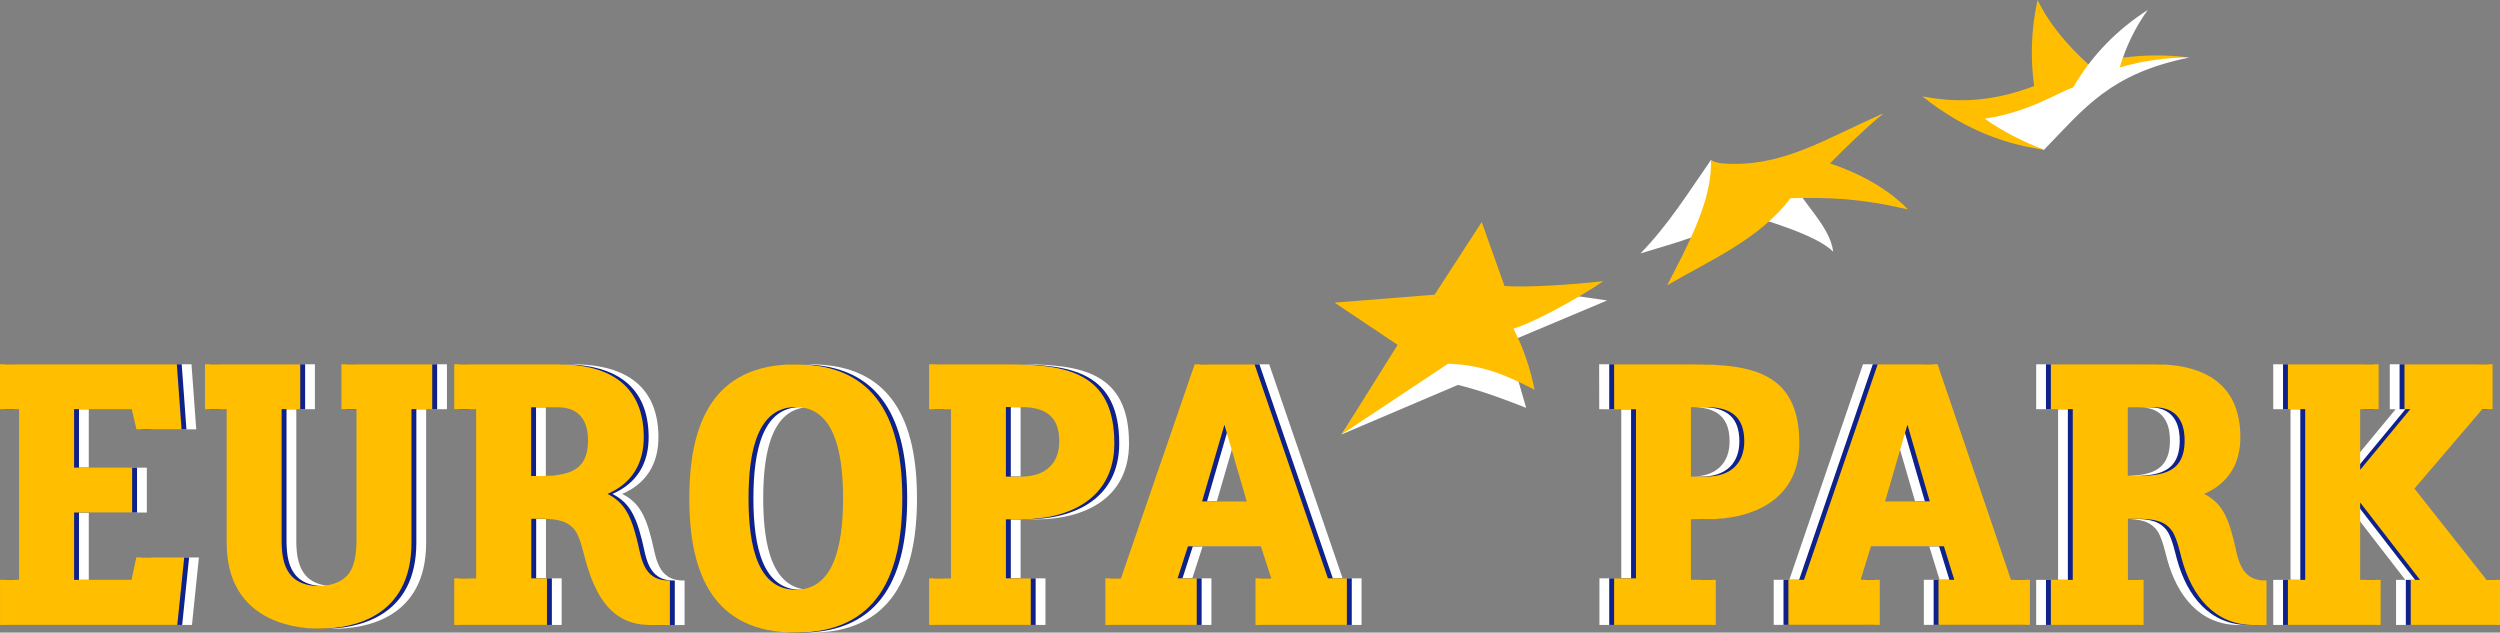 <?xml version="1.0" encoding="utf-8"?>
<!-- Generator: Adobe Illustrator 16.0.0, SVG Export Plug-In . SVG Version: 6.00 Build 0)  -->
<!DOCTYPE svg PUBLIC "-//W3C//DTD SVG 1.1//EN" "http://www.w3.org/Graphics/SVG/1.1/DTD/svg11.dtd">
<svg version="1.1" xmlns="http://www.w3.org/2000/svg" xmlns:xlink="http://www.w3.org/1999/xlink" x="0px" y="0px"
	 width="766.201px" height="193.885px" viewBox="0 0 766.201 193.885" enable-background="new 0 0 766.201 193.885"
	 xml:space="preserve">
<rect x="0" y="0" width="766.201" height="193.885" fill="#808080" stroke="none"/>
<g id="Ebene_4" display="none">
	<rect x="-26.472" y="-26.946" display="inline" fill="#0F218B" width="841.89" height="330.864"/>
</g>
<g id="Ebene_1">
</g>
<g id="Ebene_5">
	<path fill-rule="evenodd" clip-rule="evenodd" fill="#FFFFFF" d="M233.908,152.753c0,15.074,2.994,27.996,14.491,27.996
		c11.4,0,14.492-12.922,14.492-27.996c0-15.072-3.092-27.993-14.492-27.993C236.902,124.76,233.908,137.681,233.908,152.753
		L233.908,152.753z M248.399,193.895c-25.268,0-32.636-17.945-32.636-41.143c0-23.198,7.368-41.087,32.636-41.087
		c25.148,0,32.636,17.889,32.636,41.087C281.035,175.949,273.548,193.895,248.399,193.895L248.399,193.895z"/>
	<path fill-rule="evenodd" clip-rule="evenodd" fill="#FFFFFF" d="M167.287,124.823v21.079c9.165,0.014,17.429,0.041,17.429-10.896
		c0-3.035-0.55-10.184-9.345-10.184H167.287L167.287,124.823z M209.811,191.562h-5.951c-11.963,0-16.909-8.913-19.982-20.107
		c-0.693-2.523-1.334-5.735-2.737-8.308c-2.226-3.588-5.945-3.992-9.76-4.128c-0.984-0.01-3.384-0.011-4.052-0.011v18.246h4.808
		v14.276H143.72v-14.276h6.712V125.41h-6.712v-13.765h31.7c17.138,0,26.154,7.426,26.378,21.889
		c0.135,8.844-3.929,14.731-11.093,17.843c1.1,0.621,1.921,1.014,3.367,2.32c3.573,3.227,4.823,8.673,5.627,11.663
		c1.363,5.075,1.607,12.812,10.111,12.541V191.562L209.811,191.562z"/>
	<path fill-rule="evenodd" clip-rule="evenodd" fill="#FFFFFF" d="M372.916,153.688h13.69l-6.846-23.517L372.916,153.688
		L372.916,153.688z M417.29,177.255v14.276h-28.004v-14.276h4.829l-3.172-9.802h-22.364l-3.172,9.802h5.871v14.276h-28.003v-14.276
		h4.779l22.589-65.59h18.348l22.493,65.59h6.806H417.29z"/>
	<polygon fill="#FFFFFF" points="44.826,177.726 27.209,177.726 27.209,157.087 44.999,157.087 44.999,143.322 27.209,143.322 
		27.209,125.41 44.877,125.41 46.326,131.577 60.141,131.577 58.688,111.646 4.5,111.646 4.5,125.41 10.349,125.41 10.349,177.726 
		4.509,177.726 4.509,191.531 58.833,191.531 60.96,170.843 46.276,170.843 44.826,177.726 	"/>
	<polygon fill="#FFFFFF" points="757.573,177.726 735.479,149.753 756.272,125.41 759.429,125.41 759.429,111.648 732.425,111.648 
		732.425,125.41 734.218,125.41 718.843,144.011 718.843,125.41 724.499,125.41 724.499,111.648 696.702,111.648 696.702,125.41 
		702.001,125.41 702.001,177.726 696.702,177.726 696.702,191.531 725.117,191.531 725.117,177.726 718.843,177.726 
		718.843,154.007 737.184,177.726 734.341,177.726 734.341,191.531 761.701,191.531 761.701,177.726 757.573,177.726 	"/>
	<path fill-rule="evenodd" clip-rule="evenodd" fill="#FFFFFF" d="M573.252,153.668h13.689l-6.846-23.518L573.252,153.668
		L573.252,153.668z M617.626,177.705v13.807h-28.005v-13.807h4.83l-3.172-10.271h-22.365l-3.172,10.271h5.871v13.807h-28.002
		v-13.807h4.779l22.588-66.06h18.348l22.494,66.06h6.806H617.626z"/>
	<path fill-rule="evenodd" clip-rule="evenodd" fill="#FFFFFF" d="M647.616,124.823v21.079c9.164,0.014,17.428,0.041,17.428-10.896
		c0-3.035-0.55-10.184-9.345-10.184H647.616L647.616,124.823z M690.14,191.562h-3.952c-11.962,0-18.909-8.913-21.982-20.107
		c-0.692-2.523-1.334-5.735-2.737-8.308c-2.226-3.588-5.945-3.992-9.76-4.128c-0.984-0.01-3.384-0.011-4.052-0.011v18.717h4.808
		v13.806h-28.416v-13.806h6.712V125.41h-6.712v-13.765h31.7c17.138,0,26.155,7.426,26.378,21.889
		c0.135,8.844-3.929,14.731-11.093,17.843c1.1,0.621,1.921,1.014,3.368,2.32c3.572,3.227,4.822,8.673,5.627,11.663
		c1.363,5.075,1.606,12.812,10.111,12.541V191.562L690.14,191.562z"/>
	<path fill-rule="evenodd" clip-rule="evenodd" fill="#0F218B" d="M230.907,152.753c0,15.074,2.994,27.996,14.492,27.996
		c11.4,0,14.492-12.922,14.492-27.996c0-15.072-3.092-27.993-14.492-27.993C233.901,124.76,230.907,137.681,230.907,152.753
		L230.907,152.753z M245.399,193.895c-25.268,0-32.637-17.945-32.637-41.143c0-23.198,7.369-41.087,32.637-41.087
		c25.148,0,32.635,17.889,32.635,41.087C278.034,175.949,270.548,193.895,245.399,193.895L245.399,193.895z"/>
	<path fill-rule="evenodd" clip-rule="evenodd" fill="#0F218B" d="M164.287,124.823v21.079c9.165,0.014,17.429,0.041,17.429-10.896
		c0-3.035-0.55-10.184-9.345-10.184H164.287L164.287,124.823z M206.811,191.562h-5.951c-11.963,0-16.909-8.913-19.982-20.107
		c-0.693-2.523-1.334-5.735-2.737-8.308c-2.226-3.588-5.945-3.992-9.76-4.128c-0.984-0.01-3.384-0.011-4.052-0.011v18.246h4.808
		v14.276H140.72v-14.276h6.712V125.41h-6.712v-13.765h31.7c17.138,0,26.154,7.426,26.377,21.889
		c0.136,8.844-3.928,14.731-11.092,17.843c1.1,0.621,1.921,1.014,3.367,2.32c3.573,3.227,4.823,8.673,5.627,11.663
		c1.363,5.075,1.607,12.812,10.111,12.541V191.562L206.811,191.562z"/>
	<path fill-rule="evenodd" clip-rule="evenodd" fill="#0F218B" d="M369.916,153.688h13.689l-6.846-23.517L369.916,153.688
		L369.916,153.688z M414.29,177.255v14.276h-28.005v-14.276h4.83l-3.172-9.802h-22.365l-3.172,9.802h5.871v14.276h-28.002v-14.276
		h4.779l22.588-65.59h18.348l22.494,65.59h6.806H414.29z"/>
	<polygon fill="#0F218B" points="41.826,177.726 24.209,177.726 24.209,157.087 41.999,157.087 41.999,143.322 24.209,143.322 
		24.209,125.41 41.877,125.41 43.326,131.577 57.141,131.577 55.688,111.646 1.5,111.646 1.5,125.41 7.349,125.41 7.349,177.726 
		1.509,177.726 1.509,191.531 55.833,191.531 57.96,170.843 43.276,170.843 41.826,177.726 	"/>
	<polygon fill="#0F218B" points="760.573,177.726 738.479,149.753 759.272,125.41 762.429,125.41 762.429,111.648 735.425,111.648 
		735.425,125.41 737.218,125.41 721.843,144.011 721.843,125.41 727.499,125.41 727.499,111.648 699.702,111.648 699.702,125.41 
		705.001,125.41 705.001,177.726 699.702,177.726 699.702,191.531 728.117,191.531 728.117,177.726 721.843,177.726 
		721.843,154.007 740.184,177.726 737.341,177.726 737.341,191.531 764.701,191.531 764.701,177.726 760.573,177.726 	"/>
	<path fill-rule="evenodd" clip-rule="evenodd" fill="#0F218B" d="M576.252,153.668h13.689l-6.846-23.518L576.252,153.668
		L576.252,153.668z M620.626,177.705v13.807h-28.005v-13.807h4.83l-3.172-10.271h-22.365l-3.172,10.271h5.871v13.807h-28.002
		v-13.807h4.779l22.588-66.06h18.348l22.494,66.06h6.806H620.626z"/>
	<path fill-rule="evenodd" clip-rule="evenodd" fill="#0F218B" d="M650.616,124.823v21.079c9.164,0.014,17.428,0.041,17.428-10.896
		c0-3.035-0.55-10.184-9.345-10.184H650.616L650.616,124.823z M693.14,191.562h-3.952c-11.962,0-18.909-8.913-21.982-20.107
		c-0.692-2.523-1.334-5.735-2.737-8.308c-2.226-3.588-5.945-3.992-9.76-4.128c-0.984-0.01-3.384-0.011-4.052-0.011v18.717h4.808
		v13.806h-28.416v-13.806h6.712V125.41h-6.712v-13.765h31.7c17.138,0,26.155,7.426,26.378,21.889
		c0.135,8.844-3.929,14.731-11.093,17.843c1.1,0.621,1.921,1.014,3.368,2.32c3.572,3.227,4.822,8.673,5.627,11.663
		c1.363,5.075,1.606,12.812,10.111,12.541V191.562L693.14,191.562z"/>
	<path fill-rule="evenodd" clip-rule="evenodd" fill="#FFBF00" d="M229.408,152.743c0,15.074,2.994,27.996,14.491,27.996
		c11.4,0,14.492-12.922,14.492-27.996c0-15.072-3.092-27.993-14.492-27.993C232.402,124.75,229.408,137.671,229.408,152.743
		L229.408,152.743z M243.899,193.885c-25.268,0-32.636-17.945-32.636-41.143c0-23.198,7.368-41.087,32.636-41.087
		c25.148,0,32.636,17.889,32.636,41.087C276.535,175.939,269.048,193.885,243.899,193.885L243.899,193.885z"/>
	<path fill-rule="evenodd" clip-rule="evenodd" fill="#FFBF00" d="M162.787,124.813v21.079c9.165,0.014,17.429,0.041,17.429-10.896
		c0-3.035-0.55-10.184-9.345-10.184H162.787L162.787,124.813z M205.311,191.553h-5.951c-11.963,0-16.909-8.913-19.982-20.107
		c-0.693-2.523-1.334-5.735-2.737-8.308c-2.226-3.588-5.945-3.992-9.76-4.128c-0.984-0.01-3.384-0.011-4.052-0.011v18.246h4.808
		v14.276H139.22v-14.276h6.712V125.4h-6.712v-13.765h31.7c17.138,0,26.154,7.426,26.378,21.889
		c0.135,8.844-3.929,14.731-11.093,17.843c1.1,0.621,1.921,1.014,3.367,2.32c3.573,3.227,4.823,8.673,5.627,11.663
		c1.363,5.075,1.607,12.812,10.111,12.541V191.553L205.311,191.553z"/>
	<g>
		<path fill="#FFFFFF" d="M113.76,125.41h-4.627v-13.762h27.842v13.762h-6.372v40.916c0,22.949-18.207,26.369-28.235,26.369
			c-9.283,0-28.397-3.327-28.397-26.366V125.41h-6.648v-13.765h29.19v13.765h-5.699v40.871c0.049,1.886,0.15,3.731,0.627,5.572
			c0.562,2.166,1.611,4.223,3.404,5.611c2.074,1.606,4.921,2.199,7.497,2.127c3.047-0.086,5.901-0.722,8.19-2.818
			c2.701-2.471,3.145-7.092,3.229-10.49v-40.847V125.41L113.76,125.41z"/>
		<path fill="#0F218B" d="M110.76,125.41h-4.627v-13.762h27.842v13.762h-6.372v40.916c0,22.949-18.207,26.369-28.235,26.369
			c-9.283,0-28.397-3.327-28.397-26.366V125.41h-6.648v-13.765h29.19v13.765h-5.699v40.871c0.049,1.886,0.15,3.731,0.627,5.572
			c0.562,2.166,1.611,4.223,3.404,5.611c2.074,1.606,4.921,2.199,7.497,2.127c3.047-0.086,5.901-0.722,8.19-2.818
			c2.701-2.471,3.145-7.092,3.229-10.49v-40.847V125.41L110.76,125.41z"/>
		<path fill="#FFBF00" d="M109.26,125.4h-4.627v-13.762h27.842V125.4h-6.372v40.916c0,22.949-18.207,26.369-28.235,26.369
			c-9.283,0-28.397-3.327-28.397-26.366V125.4h-6.648v-13.765h29.19V125.4h-5.699v40.871c0.049,1.886,0.15,3.731,0.627,5.572
			c0.562,2.166,1.611,4.223,3.404,5.611c2.074,1.606,4.921,2.199,7.497,2.127c3.047-0.086,5.901-0.722,8.19-2.818
			c2.701-2.471,3.145-7.092,3.229-10.49v-40.847V125.4L109.26,125.4z"/>
	</g>
	<path fill-rule="evenodd" clip-rule="evenodd" fill="#FFBF00" d="M368.416,153.678h13.69l-6.846-23.517L368.416,153.678
		L368.416,153.678z M412.79,177.245v14.276h-28.004v-14.276h4.829l-3.172-9.802h-22.364l-3.172,9.802h5.871v14.276h-28.003v-14.276
		h4.779l22.589-65.59h18.348l22.493,65.59h6.806H412.79z"/>
	<polygon fill="#FFBF00" points="40.326,177.716 22.709,177.716 22.709,157.077 40.499,157.077 40.499,143.312 22.709,143.312 
		22.709,125.4 40.377,125.4 41.826,131.567 55.641,131.567 54.188,111.636 0,111.636 0,125.4 5.849,125.4 5.849,177.716 
		0.009,177.716 0.009,191.521 54.333,191.521 56.46,170.833 41.776,170.833 40.326,177.716 	"/>
	<polygon fill="#FFBF00" points="762.073,177.716 739.979,149.743 760.772,125.4 763.929,125.4 763.929,111.639 736.925,111.639 
		736.925,125.4 738.718,125.4 723.343,144.001 723.343,125.4 728.999,125.4 728.999,111.639 701.202,111.639 701.202,125.4 
		706.501,125.4 706.501,177.716 701.202,177.716 701.202,191.521 729.617,191.521 729.617,177.716 723.343,177.716 723.343,153.997 
		741.684,177.716 738.841,177.716 738.841,191.521 766.201,191.521 766.201,177.716 762.073,177.716 	"/>
	<path fill-rule="evenodd" clip-rule="evenodd" fill="#FFBF00" d="M577.752,153.658h13.689l-6.846-23.518L577.752,153.658
		L577.752,153.658z M622.126,177.695v13.807h-28.005v-13.807h4.83l-3.172-10.271h-22.365l-3.172,10.271h5.871v13.807h-28.002
		v-13.807h4.779l22.588-66.06h18.348l22.494,66.06H622.126z"/>
	<path fill-rule="evenodd" clip-rule="evenodd" fill="#FFBF00" d="M652.116,124.813v21.079c9.164,0.014,17.428,0.041,17.428-10.896
		c0-3.035-0.55-10.184-9.345-10.184H652.116L652.116,124.813z M694.64,191.553h-3.952c-11.962,0-18.909-8.913-21.982-20.107
		c-0.692-2.523-1.334-5.735-2.737-8.308c-2.226-3.588-5.945-3.992-9.76-4.128c-0.984-0.01-3.384-0.011-4.052-0.011v18.717h4.808
		v13.806h-28.416v-13.806h6.712V125.4h-6.712v-13.765h31.7c17.138,0,26.155,7.426,26.378,21.889
		c0.135,8.844-3.929,14.731-11.093,17.843c1.1,0.621,1.921,1.014,3.368,2.32c3.572,3.227,4.822,8.673,5.627,11.663
		c1.363,5.075,1.606,12.812,10.111,12.541V191.553L694.64,191.553z"/>
	<g>
		<g>
			<g>
				<path fill="#FFFFFF" d="M461.936,104.968l5.805,20.029c-6.806-2.678-13.666-5.249-20.913-7.031l-35.681,15.181l17.999-26.846
					l35.922-18.184l27.484,3.967L461.936,104.968L461.936,104.968z"/>
				<path fill-rule="evenodd" clip-rule="evenodd" fill="#FFBF00" d="M491.399,86.179c-8.312,5.665-22.231,13.093-27.558,14.525
					c3.187,6.225,5.206,12.416,6.479,18.748c-7.156-3.607-15.101-7.707-26.536-7.964l-32.638,21.658l17.191-27.45L409.035,92.75
					l30.64-2.439l14.445-22.253l6.978,19.598c6.73,0.493,19.749-0.324,30.306-1.474L491.399,86.179L491.399,86.179z"/>
			</g>
			<g>
				<path fill="#FFFFFF" d="M549.016,54.955c9.205-6.601,18.756-13.69,28.098-20.104c-7.12,3.567-14.895,7.29-21.953,11.003
					c-9.404,4.947-18.55,6.799-28.736,4.351c-0.743-0.178-1.534-0.57-2.073-1.137c-7.069,10.19-13.069,19.863-21.583,28.603
					c12.162-3.694,20.797-5.905,31.829-12.238c5.839,2.002,22.012,6.39,27.248,11.722C560.811,69.132,552.39,62.395,549.016,54.955
					L549.016,54.955z"/>
				<path fill="#FFBF00" d="M560.844,50.092c5.224-5.315,10.545-10.467,16.27-15.241c-8.794,3.729-16.633,8.01-24.678,11.11
					c-7.624,2.938-15.437,4.81-24.43,4.133c-1.204-0.09-2.568-0.443-3.655-1.025c0.596,12.242-7.476,26.826-13.393,38.362
					c13.375-7.794,28.208-14.061,37.805-26.683c11.668-0.241,20.542-0.105,36.004,3.434C578.362,57.54,569.09,52.772,560.844,50.092
					L560.844,50.092z"/>
			</g>
			<g>
				<path fill="#FFBF00" d="M640.085,19.761c10.263-2.688,20.357-3.458,30.881-2.135c-29.081,4.606-40.508,14.362-44.516,28.279
					c-10.542-1.559-23.225-5.209-37.289-16.355c9.405,1.741,19.972,2.189,34.263-3.166C622.326,18.279,622.37,9.659,624.472,0
					C628.091,7.428,633.702,14.007,640.085,19.761L640.085,19.761z"/>
				<path fill="#FFFFFF" d="M649.665,20.669c6.98-2.046,14.033-3.031,21.301-3.043c-24.229,4.944-31.947,15.327-44.516,28.279
					c-6.475-2.526-12.506-5.539-18.215-9.536c13.501-1.964,22.096-7.836,27.146-9.586c5.732-9.825,13.341-17.596,22.871-23.742
					C654.343,8.485,651.562,14.28,649.665,20.669L649.665,20.669z"/>
			</g>
		</g>
	</g>
	<g>
		<path fill-rule="evenodd" clip-rule="evenodd" fill="#FFFFFF" d="M312.792,124.771v21.3h4.682c7.835,0,11.674-4.368,11.674-10.794
			c0-7.232-3.75-10.506-11.664-10.506H312.792L312.792,124.771z M289.256,111.646h23.644c18.568,0,33.121,2.472,33.121,24.255
			c0,16.872-13.659,23.274-28.504,23.274h-4.725v18.08h7.619v14.276h-31.155v-14.276h6.693v-51.817h-6.693l-2-13.792H289.256z"/>
		<path fill-rule="evenodd" clip-rule="evenodd" fill="#0F218B" d="M309.792,124.771v21.3h4.682c7.835,0,11.673-4.368,11.673-10.794
			c0-7.232-3.749-10.506-11.664-10.506H309.792L309.792,124.771z M286.256,111.646h23.643c18.569,0,33.121,2.472,33.121,24.255
			c0,16.872-13.658,23.274-28.503,23.274h-4.725v18.08h7.618v14.276h-31.154v-14.276h6.693v-51.817h-6.693l0.448-13.792H286.256z"/>
		<path fill-rule="evenodd" clip-rule="evenodd" fill="#FFBF00" d="M308.292,124.761v21.3h4.682c7.835,0,11.674-4.368,11.674-10.794
			c0-7.232-3.75-10.506-11.664-10.506H308.292L308.292,124.761z M284.756,111.636h23.644c18.568,0,33.121,2.472,33.121,24.255
			c0,16.872-13.659,23.274-28.504,23.274h-4.725v18.08h7.619v14.276h-31.155v-14.276h6.693v-51.817h-6.693V111.636L284.756,111.636z
			"/>
	</g>
	<path fill-rule="evenodd" clip-rule="evenodd" fill="#FFFFFF" d="M513.731,124.771v21.3h4.682c7.834,0,11.673-4.368,11.673-10.794
		c0-7.232-3.749-10.506-11.663-10.506H513.731L513.731,124.771z M490.195,111.646h23.644c18.568,0,33.12,2.472,33.12,24.255
		c0,16.872-13.659,23.274-28.503,23.274h-4.725v18.551h7.619v13.806h-31.155v-14.276h6.693v-51.817l-6.756-0.022l-0.021-13.77
		H490.195z"/>
	<path fill-rule="evenodd" clip-rule="evenodd" fill="#0F218B" d="M516.731,124.771v21.3h4.682c7.834,0,11.673-4.368,11.673-10.794
		c0-7.232-3.749-10.506-11.663-10.506H516.731L516.731,124.771z M493.195,111.646h23.644c18.568,0,33.12,2.472,33.12,24.255
		c0,16.872-13.659,23.274-28.503,23.274h-4.725v18.551h7.619v13.806h-31.155v-14.276h6.693v-51.817h-6.693V111.646L493.195,111.646z
		"/>
	<path fill-rule="evenodd" clip-rule="evenodd" fill="#FFBF00" d="M518.231,124.761v21.3h4.682c7.834,0,11.673-4.368,11.673-10.794
		c0-7.232-3.749-10.506-11.663-10.506H518.231L518.231,124.761z M494.695,111.636h23.644c18.568,0,33.12,2.472,33.12,24.255
		c0,16.872-13.659,23.274-28.503,23.274h-4.725v18.551h7.619v13.806h-31.155v-14.276h6.693v-51.817l-6.681,0.018L494.695,111.636
		L494.695,111.636z"/>
</g>
</svg>
